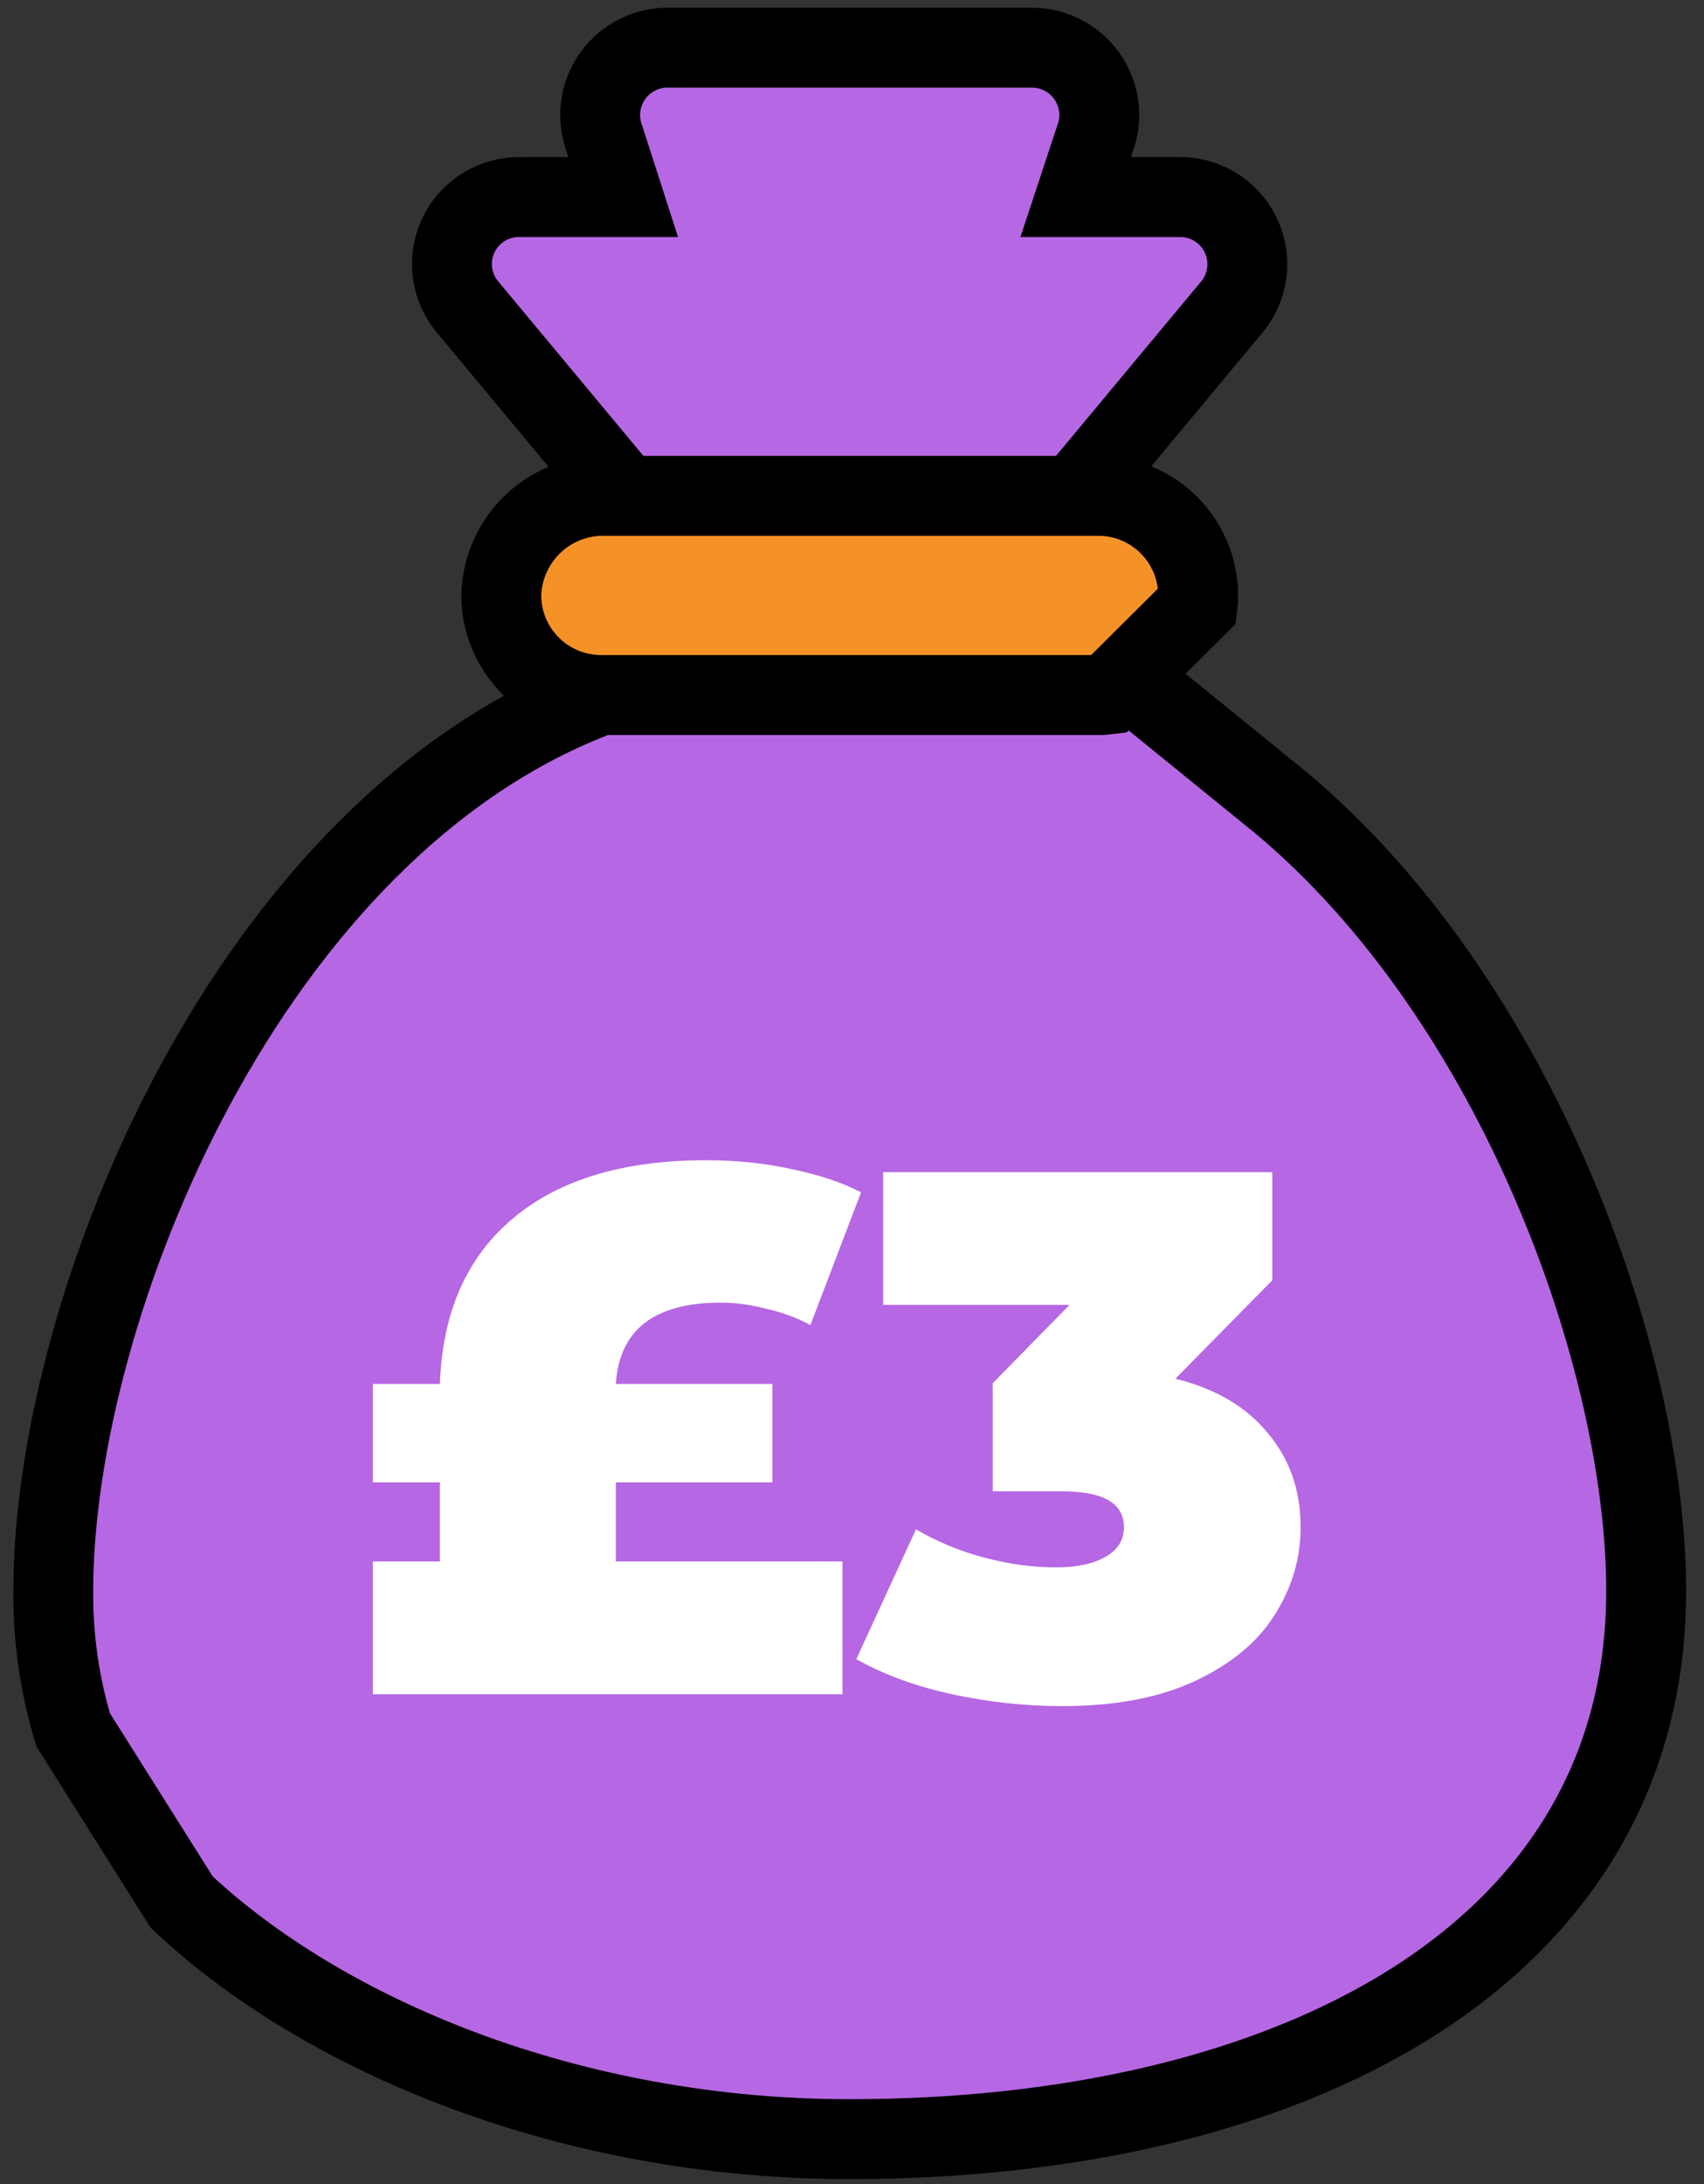 <?xml version="1.0" encoding="UTF-8"?>
<svg xmlns="http://www.w3.org/2000/svg" width="64" height="82" viewBox="0 0 64 82" fill="none">
  <rect x="0" y="0" width="64" height="82" fill="#333333" stroke="none"/>
  <path d="M48.105 30.133C56.986 37.555 61.828 51.072 61.828 59.729C61.828 73.452 48.442 80.313 31.914 80.313C21.407 80.313 12.153 76.424 6.824 71.414L2.748 64.945C2.238 63.254 1.986 61.495 2.001 59.729C2.001 49.053 9.348 31.012 22.566 26.094L31.914 22.355L43.132 26.094L48.105 30.133Z" fill="#B667E3" stroke="black" stroke-width="3"></path>
  <path d="M23.463 18.617L17.518 11.475C17.221 11.1 17.037 10.648 16.988 10.172C16.938 9.696 17.026 9.216 17.24 8.788C17.454 8.36 17.785 8.002 18.195 7.756C18.606 7.51 19.078 7.386 19.556 7.399H23.407L22.697 5.193C22.555 4.806 22.509 4.39 22.564 3.982C22.619 3.573 22.773 3.184 23.012 2.849C23.252 2.513 23.57 2.242 23.939 2.057C24.307 1.873 24.715 1.781 25.127 1.79H38.701C39.113 1.781 39.521 1.873 39.89 2.057C40.258 2.242 40.576 2.513 40.816 2.849C41.055 3.184 41.209 3.573 41.264 3.982C41.319 4.39 41.274 4.806 41.131 5.193L40.402 7.399H44.254C44.733 7.385 45.206 7.508 45.617 7.753C46.029 7.998 46.362 8.355 46.578 8.783C46.794 9.211 46.883 9.691 46.836 10.168C46.788 10.645 46.606 11.098 46.31 11.475L40.365 18.617L31.914 20.486L23.463 18.617Z" fill="#B667E3" stroke="black" stroke-width="3"></path>
  <path d="M41.618 26.076C41.5 26.091 41.381 26.098 41.263 26.094H22.566C21.576 26.091 20.626 25.696 19.926 24.996C19.225 24.295 18.83 23.346 18.827 22.355C18.85 21.371 19.252 20.433 19.948 19.737C20.644 19.04 21.582 18.639 22.566 18.616H41.263C42.253 18.619 43.203 19.014 43.903 19.714C44.604 20.415 44.999 21.364 45.002 22.355C45.005 22.48 44.999 22.605 44.983 22.729L41.618 26.076Z" fill="#F59227" stroke="black" stroke-width="3"></path>
  <path d="M23.13 58.623H31.642V63.607H14.002V58.623H16.522V55.655H14.002V51.959H16.522C16.615 49.271 17.53 47.199 19.266 45.743C21.002 44.287 23.419 43.559 26.518 43.559C27.657 43.559 28.73 43.671 29.738 43.895C30.746 44.101 31.614 44.39 32.342 44.763L30.438 49.747C29.915 49.467 29.355 49.262 28.758 49.131C28.179 48.982 27.619 48.907 27.078 48.907C24.576 48.907 23.261 49.925 23.13 51.959H29.01V55.655H23.13V58.623ZM44.146 51.763C45.658 52.137 46.815 52.818 47.618 53.807C48.439 54.778 48.85 55.954 48.85 57.335C48.85 58.511 48.523 59.613 47.87 60.639C47.235 61.647 46.246 62.469 44.902 63.103C43.558 63.738 41.887 64.055 39.89 64.055C38.508 64.055 37.127 63.906 35.746 63.607C34.383 63.309 33.188 62.87 32.162 62.291L34.402 57.419C35.205 57.886 36.063 58.241 36.978 58.483C37.911 58.726 38.807 58.847 39.666 58.847C40.431 58.847 41.047 58.717 41.514 58.455C41.98 58.194 42.214 57.821 42.214 57.335C42.214 56.439 41.439 55.991 39.89 55.991H37.286V51.931L40.17 48.991H33.17V44.007H47.786V48.067L44.146 51.763Z" fill="white"></path>
</svg>
